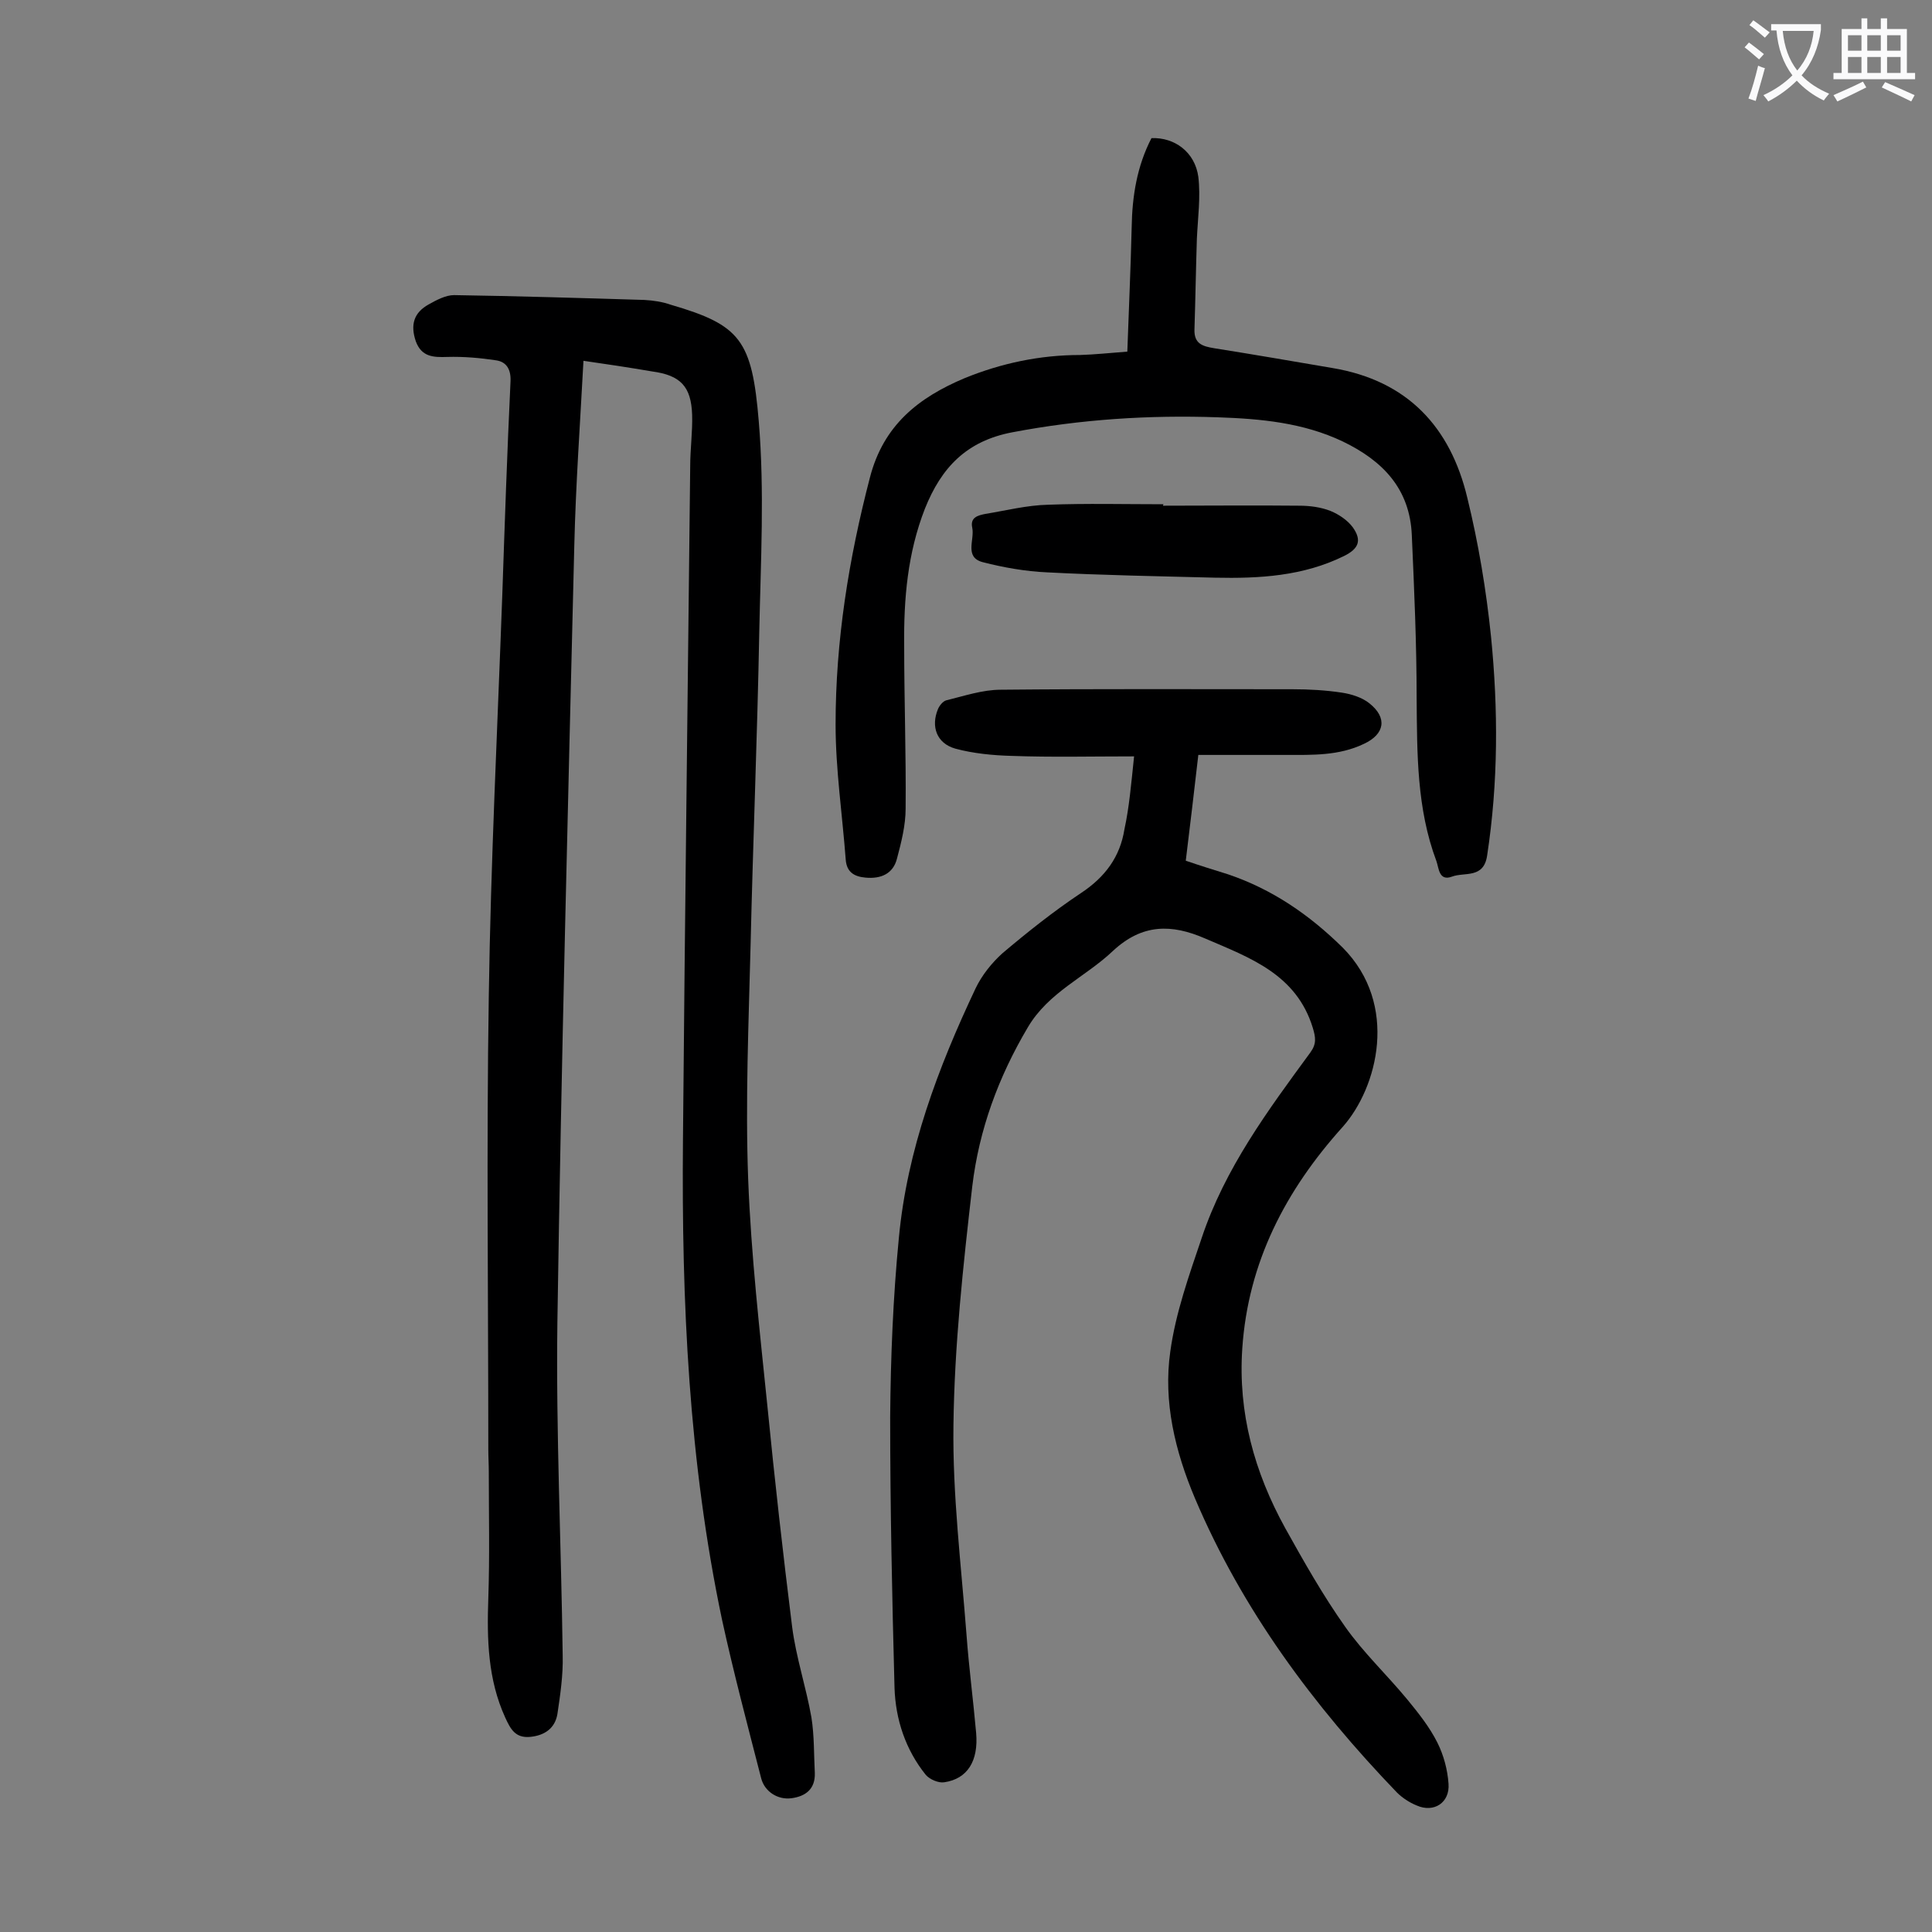 <svg enable-background="new 0 0 400 400" viewBox="0 0 400 400" xmlns="http://www.w3.org/2000/svg"><rect x="0" y="0" width="400" height="400" fill="#808080" stroke="none"/><g fill="#000001"><path d="m120.8 74.7c-.7 13.1-1.6 25.7-1.9 38.3-1.3 53.6-2.7 107.2-3.5 160.8-.3 23 .8 46 1.1 69 .1 4-.5 8.1-1.1 12.1-.5 2.9-2.6 4.4-5.6 4.7-3.1.3-4.1-1.6-5.2-4-3.6-7.9-3.8-16.2-3.5-24.7.3-8.7.1-17.4.1-26.2 0-1.5-.1-3.1-.1-4.6 0-31.3-.4-62.6.1-93.9.4-27.7 1.8-55.5 2.8-83.2.5-14.7 1-29.4 1.7-44.1.1-2.5-.9-4-3-4.3-3.3-.5-6.7-.8-10.1-.7-2.9.1-5.3 0-6.5-3.2-1.2-3.5-.4-6 2.7-7.7 1.6-.9 3.5-1.9 5.2-1.9 13.1.2 26.3.6 39.4 1 1.9.1 3.8.4 5.5 1 14.4 4.2 16.8 7.3 18.2 24.2 1.2 14.4.4 28.9.1 43.4-.4 21.7-1.3 43.3-1.8 65-.4 16.1-1.1 32.3-.5 48.4.6 15.8 2.4 31.5 4 47.2 1.5 15.2 3.2 30.3 5.1 45.5.8 6.3 2.9 12.5 4 18.8.6 3.8.5 7.7.7 11.5.1 3.3-1.9 4.8-4.8 5.2s-5.6-1.4-6.3-4.1c-2.8-10.9-5.7-21.8-8.1-32.8-6.9-32.7-8.4-65.9-8.1-99.3.4-46.5 1-93.1 1.5-139.6 0-3.5.5-7.1.4-10.6-.2-5.9-2.4-8.2-8.3-9-4.7-.8-9.3-1.5-14.2-2.2z"/><path d="m234.8 156.6c-9 0-17.1.2-25.3-.1-3.9-.1-8-.5-11.7-1.5-3.9-1.1-5.1-4.6-3.6-8.2.3-.7 1-1.6 1.7-1.8 3.7-.9 7.5-2.2 11.3-2.2 20.1-.2 40.3-.1 60.4-.1 3.4 0 6.9.2 10.2.7 2 .3 4.2 1 5.7 2.2 3.8 3 3.2 6.4-1.1 8.4-5.2 2.5-10.7 2.3-16.2 2.3-5.9 0-11.9 0-18.1 0-.9 7.8-1.7 14.6-2.6 21.9 2.9 1 5.8 1.9 8.7 2.8 9.2 3.1 16.9 8.4 23.8 15.2 11.7 11.8 7.2 29 0 37.1-11.8 13.1-19.6 28-20.8 45.9-.9 13.3 2.5 25.6 8.9 37.2 3.9 7 7.8 13.9 12.4 20.4 3.8 5.4 8.7 10 12.9 15.1 2.3 2.8 4.6 5.7 6.2 8.9 1.3 2.6 2.1 5.6 2.3 8.5.3 3.9-3 6.1-6.6 4.5-1.5-.6-3-1.6-4.1-2.7-17.3-18-32-37.8-41.8-60.9-4.1-9.7-6.6-20-5.1-30.4 1.1-8 3.9-15.8 6.5-23.5 4.8-14.4 13.7-26.4 22.5-38.4 1.3-1.8 1.1-3.1.5-5.1-3.4-11.1-13-14.5-22.3-18.5-6.9-3-13-3.1-19.1 2.6-5.7 5.4-13.3 8.5-17.6 15.8-6.1 10.3-10.1 21.2-11.5 32.9-1.9 16.5-3.7 33-3.9 49.5-.2 14.4 1.6 28.9 2.7 43.3.5 6.8 1.4 13.6 2 20.4.5 5.8-1.8 9.5-6.6 10.2-1.2.2-3-.6-3.8-1.5-4.2-5.2-6.3-11.5-6.5-18.1-.5-18.7-.9-37.4-.9-56 .1-12.4.6-24.8 1.8-37.1 1.7-18.2 8.1-35.2 15.9-51.7 1.3-2.7 3.3-5.2 5.5-7.2 5.2-4.4 10.6-8.7 16.3-12.5 5-3.3 8.1-7.5 9-13.2 1-4.6 1.4-9.4 2-15.1z"/><path d="m233.4 72.8c.3-8.7.7-17.2.9-25.7.1-6.5 1.1-12.7 4.1-18.5 4.8-.2 9 2.9 9.7 8 .5 4.2-.1 8.5-.3 12.8-.2 6.3-.3 12.5-.5 18.8-.1 3 1.7 3.5 4.1 3.9 8.2 1.3 16.3 2.7 24.5 4.1 15.5 2.6 24.4 12.2 27.9 26.9 2.3 9.4 3.9 19 4.9 28.7 1.5 15.1 1.5 30.2-.8 45.3-.7 4.9-4.7 3.4-7.3 4.4-2.7 1-2.7-1.8-3.2-3.2-4.1-10.9-4-22.3-4.1-33.7 0-11.3-.5-22.5-1-33.8-.4-9.6-6-15.4-14.3-19.4-8.2-3.9-17-4.7-25.8-5-14.3-.5-28.4.4-42.6 3.1-9.5 1.8-14.7 7.3-18.1 15.8-3.6 9.2-4.4 18.7-4.3 28.3 0 11.3.4 22.5.3 33.8 0 3.5-.9 7-1.8 10.4-.8 3.1-3.3 4.2-6.5 3.9-2.3-.2-3.9-1.1-4.1-3.7-.7-9.3-2.1-18.7-2.1-28 0-17.3 2.7-34.2 7.1-51.1 2.8-10.9 10.1-16.6 19.6-20.6 7.6-3.1 15.6-4.8 23.9-4.8 3.1-.1 5.9-.4 9.8-.7z"/><path d="m240.8 104.7c9.4 0 18.8-.1 28.2 0 2.2 0 4.5.3 6.5 1.1 1.7.7 3.5 1.9 4.6 3.4 1.9 2.7 1.2 4.4-1.8 5.9-8.5 4.2-17.6 4.7-26.8 4.5-11.6-.3-23.2-.5-34.7-1.1-4.5-.2-9-1-13.3-2.1-3.9-1-1.7-4.6-2.2-7.1-.5-2.2 1.2-2.6 2.7-2.9 4.3-.7 8.6-1.8 13-1.9 7.9-.3 15.9-.1 23.9-.1-.1.1-.1.2-.1.3z"/></g><path d="m362.1 8.8c1.1.8 2.1 1.6 3.1 2.4l-1 1.1c-1.3-1.1-2.3-2-3-2.5zm1.9 4.8c.5.2.9.4 1.4.5-.6 2.3-1.3 4.5-1.9 6.8l-1.5-.5c.8-2.1 1.4-4.3 2-6.8zm-1-9.4c1.3.9 2.4 1.8 3.4 2.5l-1 1.1c-1.4-1.2-2.4-2.1-3.2-2.6zm3.7 2.2v-1.4h10.3v1.2c-.5 3.6-1.8 6.8-4 9.4 1.5 1.6 3.4 2.8 5.7 3.8-.3.4-.7.8-1.1 1.4-2.3-1.1-4.1-2.5-5.6-4.1-1.6 1.6-3.6 3.1-5.9 4.3-.3-.5-.7-.9-1-1.3 2.4-1.1 4.4-2.5 6-4.1-1.9-2.5-3-5.6-3.3-9.3h-1.1zm8.8 0h-6.4c.3 3.3 1.3 6 3 8.2 2-2.3 3.1-5.1 3.4-8.2z" fill="#fafafb"/><path d="m385.3 3.8h1.3v2.2h2.8v-2.2h1.3v2.2h4.1v9.1h1.7v1.3h-16.9v-1.3h1.7v-9.1h4.1v-2.2zm.4 13.1.7 1.2c-1.8.9-3.8 1.9-6 2.9-.2-.4-.5-.8-.8-1.3 2.3-1 4.3-1.9 6.1-2.8zm-3.1-6.4h2.8v-3.2h-2.8zm0 4.6h2.8v-3.3h-2.8zm4-4.6h2.8v-3.2h-2.8zm0 4.6h2.8v-3.3h-2.8zm3.7 1.9c2.1.9 4.1 1.8 6.1 2.7l-.7 1.3c-2.2-1.1-4.2-2-6.1-2.9zm3.2-9.7h-2.8v3.2h2.8zm-2.8 7.8h2.8v-3.3h-2.8z" fill="#fafafb"/></svg>